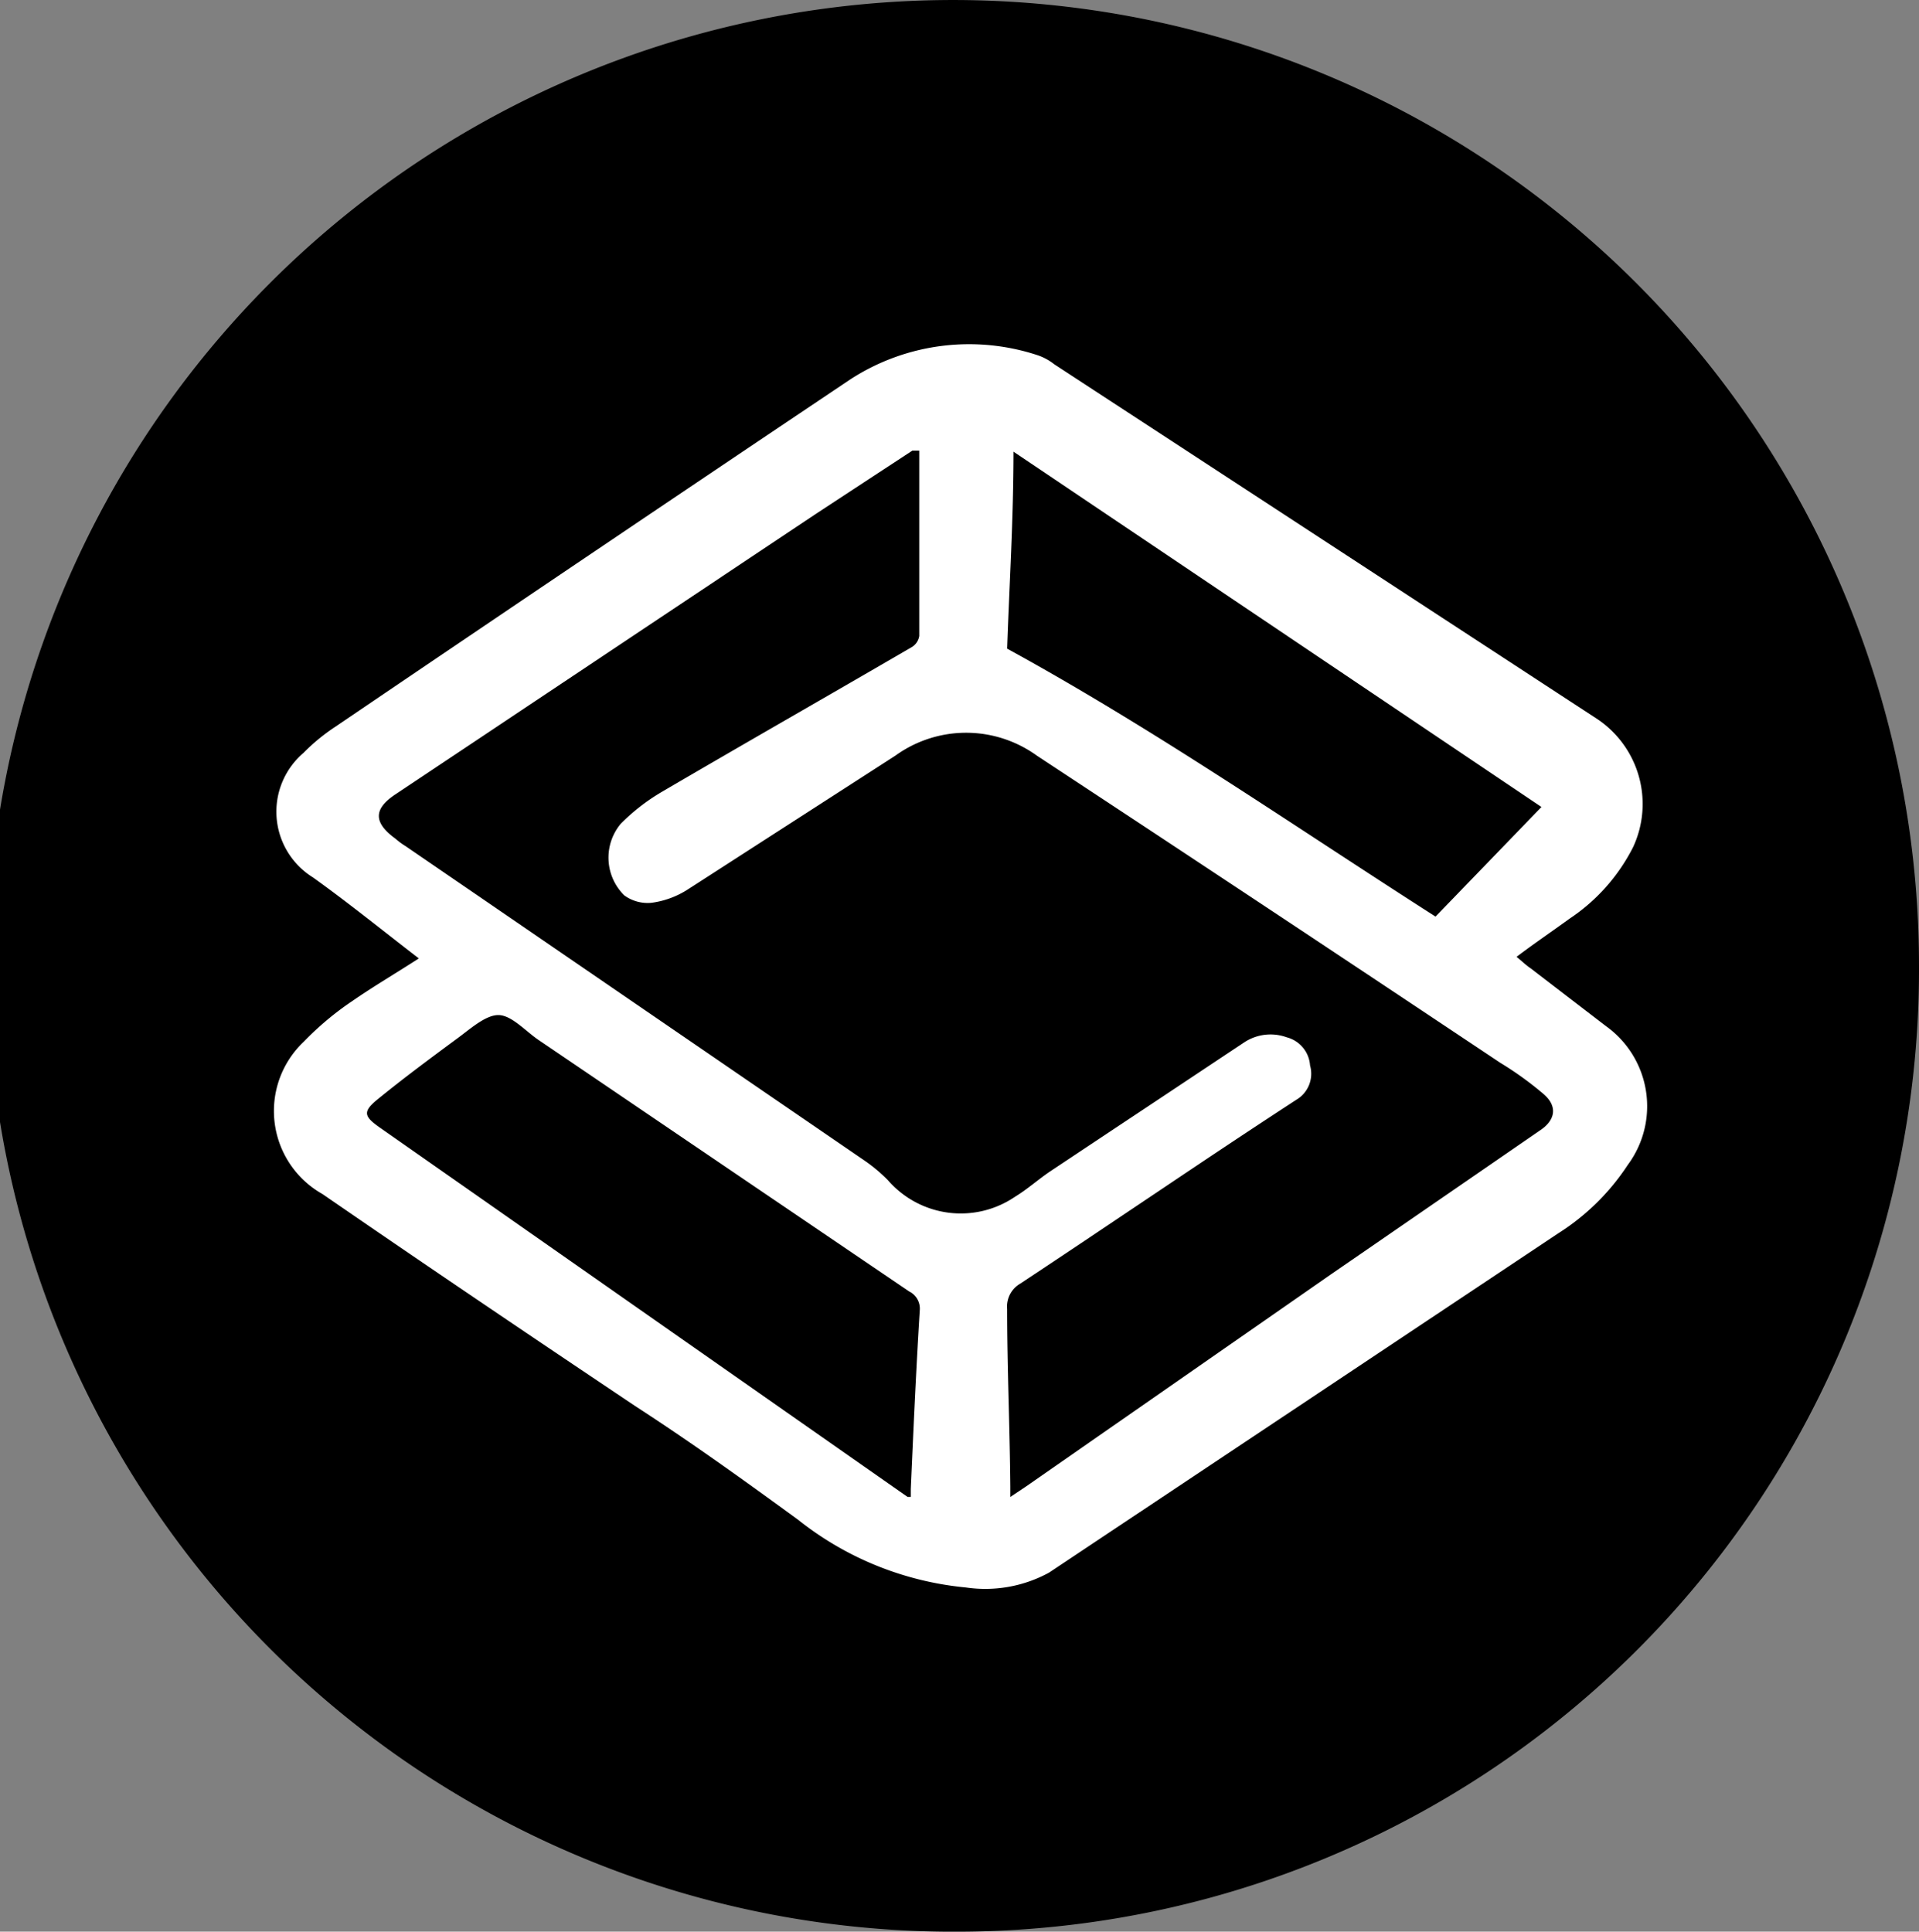 <svg xmlns="http://www.w3.org/2000/svg" viewBox="0 0 36.24 36.48"><rect x="0" y="0" width="36.24" height="36.48" fill="#808080" stroke="none"/><defs><style>.cls-1{fill:#000;}.cls-2{fill:#fff;}</style></defs><g id="图层_2" data-name="图层 2"><g id="图层_1-2" data-name="图层 1"><g id="delicate-and-slag-free"><g id="double-layer-insulation"><path class="cls-1" d="M18.12,36.48h0A18.24,18.24,0,1,1,36.24,18.24,18.17,18.17,0,0,1,18.12,36.48"/><path class="cls-2" d="M7.91,18.1c-.69-.53-1.33-1.05-2-1.53a1.46,1.46,0,0,1-.18-2.35,3.69,3.69,0,0,1,.61-.5q4.85-3.29,9.71-6.55a4.12,4.12,0,0,1,3.55-.46,1.05,1.05,0,0,1,.31.17l10.24,6.69A1.93,1.93,0,0,1,30.84,16a3.55,3.55,0,0,1-1.2,1.35c-.33.24-.67.47-1,.72.11.09.18.16.27.22l1.42,1.09A1.86,1.86,0,0,1,30.74,22a4.35,4.35,0,0,1-1.31,1.29l-9.62,6.41a2.51,2.51,0,0,1-1.57.28,6,6,0,0,1-3.17-1.28c-1-.73-2-1.45-3.08-2.15-2-1.34-3.94-2.65-5.9-4a1.8,1.8,0,0,1-.35-2.88,5.69,5.69,0,0,1,.92-.77c.39-.27.8-.51,1.25-.8m9.43-9.59-.11,0L15.4,9.71,7.47,15c-.41.27-.43.53,0,.84a1.33,1.33,0,0,0,.19.14l8.64,5.92a3,3,0,0,1,.47.39,1.82,1.82,0,0,0,2.4.31c.23-.14.43-.32.65-.47l3.67-2.44a.9.9,0,0,1,.81-.1.59.59,0,0,1,.44.53.57.57,0,0,1-.26.65c-1.75,1.14-3.47,2.32-5.21,3.47a.5.5,0,0,0-.25.48c0,1.11.05,2.23.06,3.35,0,.06,0,.11,0,.2l.3-.2,5.75-4,3.95-2.72c.29-.19.34-.45.08-.68a6.27,6.27,0,0,0-.83-.6q-4.36-2.91-8.75-5.8a2.28,2.28,0,0,0-2.67,0L13,16.79a1.66,1.66,0,0,1-.7.26.75.75,0,0,1-.51-.14,1,1,0,0,1-.07-1.35,3.79,3.79,0,0,1,.77-.6c1.57-.92,3.15-1.82,4.73-2.74a.3.3,0,0,0,.14-.21c0-1.17,0-2.33,0-3.5M17.2,28.27c0-.08,0-.12,0-.15.05-1.13.1-2.26.17-3.38a.36.36,0,0,0-.2-.35l-7-4.75c-.25-.17-.51-.47-.76-.47s-.55.28-.8.46c-.5.37-1,.74-1.49,1.14-.28.23-.24.32.06.53l5.83,4.08,4.13,2.89m2-19.76c0,1.3-.08,2.55-.12,3.74,2.83,1.55,5.43,3.36,8.09,5.06l2-2.07-10-6.73"/></g></g></g></g></svg>